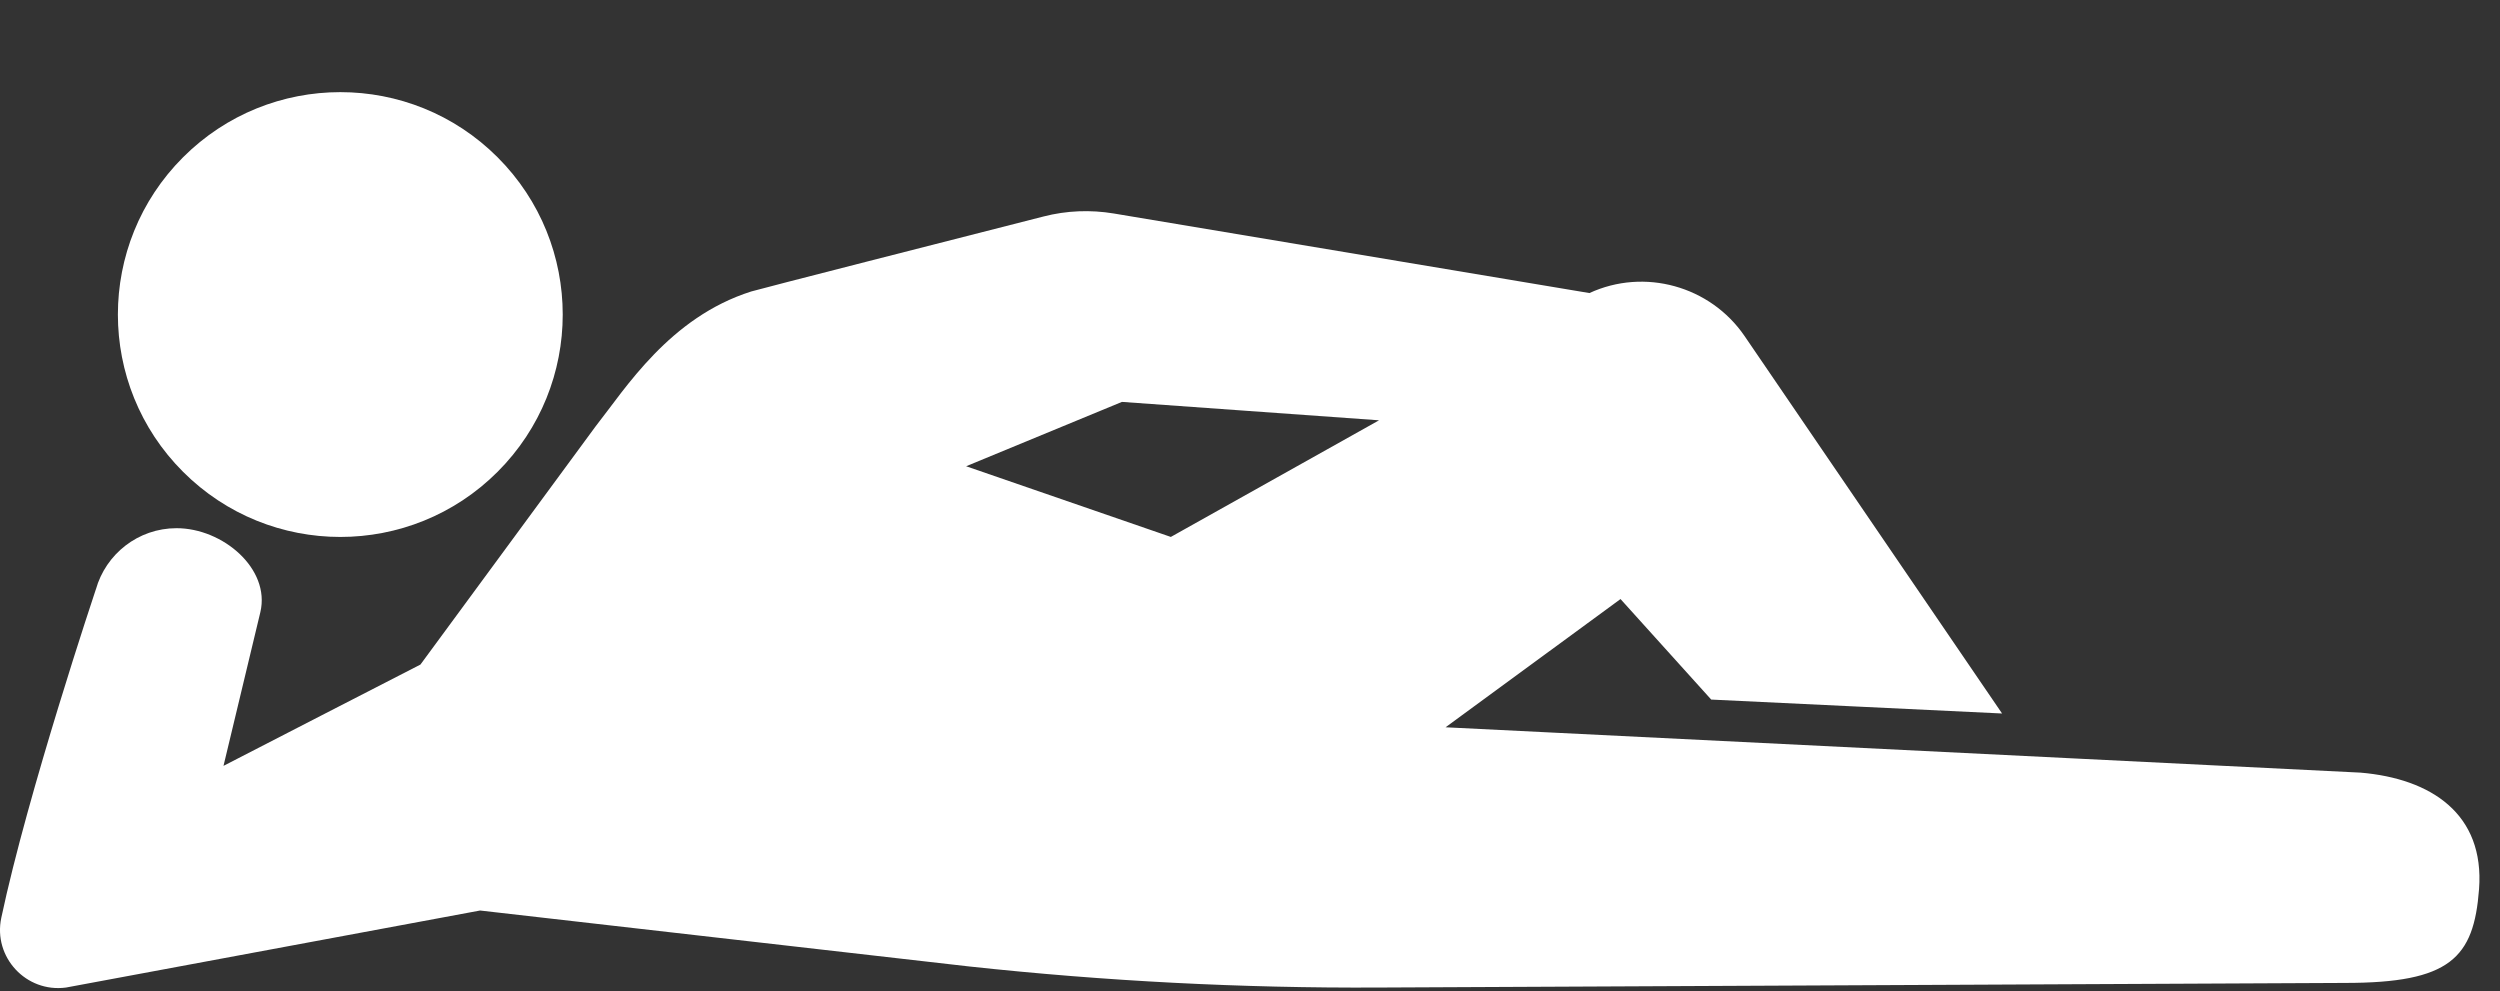 <svg width="58" height="23" viewBox="0 0 58 23" fill="none" xmlns="http://www.w3.org/2000/svg">
<rect x="0" y="0" width="58" height="23" fill="#333333" stroke="none"/>
<path d="M54.763 17.925L33.537 16.873L37.596 13.898L39.7 16.23L46.448 16.553L40.473 7.795C39.677 6.633 38.148 6.211 36.875 6.799L25.84 4.953C25.298 4.863 24.744 4.885 24.212 5.022C22.288 5.512 17.58 6.714 17.429 6.762C15.534 7.364 14.516 9.006 13.818 9.892L9.754 15.418C9.715 15.435 5.185 17.768 5.185 17.768C5.185 17.768 6.005 14.348 6.041 14.199C6.275 13.196 5.17 12.254 4.096 12.254C3.204 12.254 2.453 12.856 2.224 13.675H2.223C2.223 13.675 0.645 18.387 0.03 21.293C-0.164 22.206 0.607 23.035 1.531 22.911L11.138 21.124L22.487 22.422C25.638 22.763 28.806 22.927 31.975 22.911L54.405 22.804C56.844 22.804 57.393 22.227 57.514 20.628C57.645 18.883 56.404 18.064 54.764 17.925H54.763ZM27.164 12.457L22.414 10.817L26.029 9.324L31.994 9.751L27.163 12.457H27.164Z" fill="white"/>
<path d="M11.544 10.946C13.559 8.931 13.559 5.664 11.544 3.649C9.529 1.634 6.262 1.634 4.247 3.649C2.231 5.664 2.231 8.931 4.247 10.946C6.262 12.961 9.529 12.961 11.544 10.946Z" fill="white"/>
</svg>

